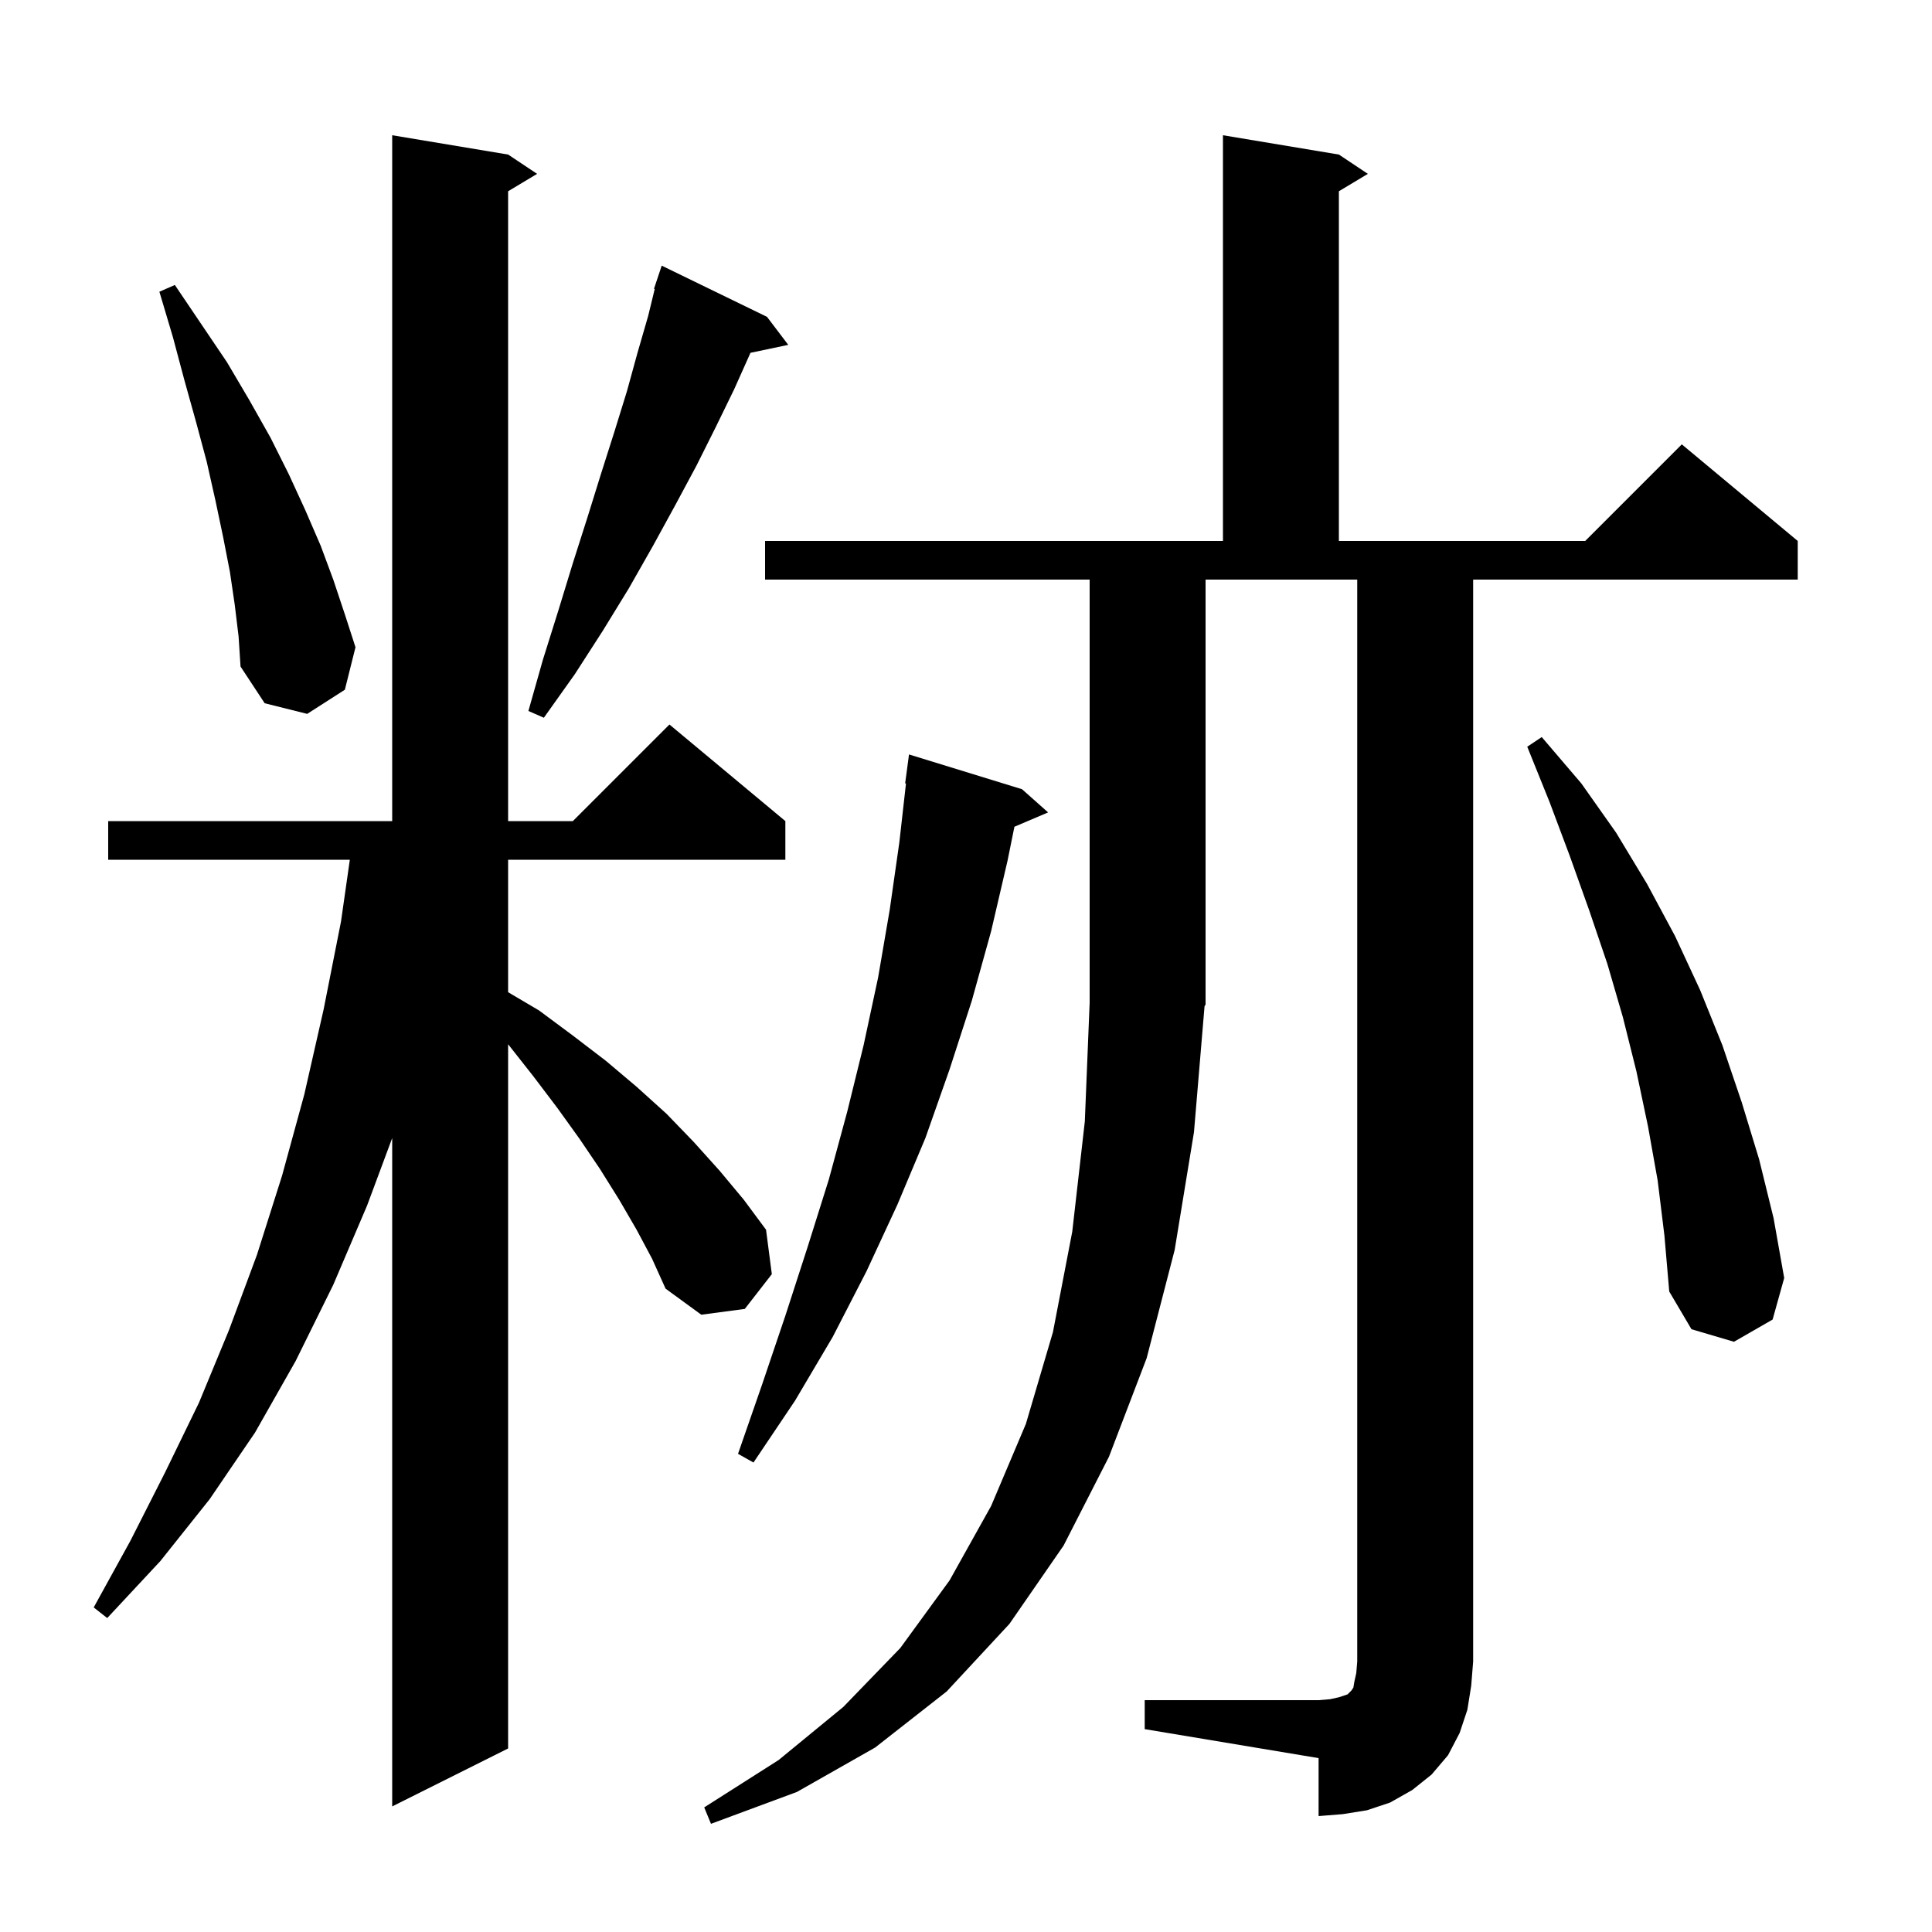 <svg xmlns="http://www.w3.org/2000/svg" xmlns:xlink="http://www.w3.org/1999/xlink" version="1.1" baseProfile="full" viewBox="0 0 200 200" width="200" height="200"><g fill="currentColor"><path d="M 118.5 176.0 L 136.5 176.0 L 137.7 175.9 L 138.6 175.7 L 139.5 175.4 L 139.9 175.0 L 140.1 174.7 L 140.2 174.1 L 140.4 173.2 L 140.5 172.0 L 140.5 60.0 L 124.8 60.0 L 124.8 104.0 L 124.695 104.157 L 123.6 117.2 L 121.6 129.4 L 118.7 140.6 L 114.8 150.8 L 110.1 160.0 L 104.5 168.1 L 98.0 175.1 L 90.6 180.9 L 82.5 185.5 L 73.6 188.8 L 72.9 187.1 L 80.6 182.2 L 87.3 176.7 L 93.2 170.6 L 98.3 163.6 L 102.6 155.9 L 106.2 147.4 L 109.0 137.9 L 111.0 127.5 L 112.3 116.1 L 112.8 103.8 L 112.8 60.0 L 79.2 60.0 L 79.2 56.0 L 126.6 56.0 L 126.6 14.0 L 138.6 16.0 L 141.6 18.0 L 138.6 19.8 L 138.6 56.0 L 164.1 56.0 L 174.1 46.0 L 186.1 56.0 L 186.1 60.0 L 152.5 60.0 L 152.5 172.0 L 152.3 174.5 L 151.9 177.0 L 151.1 179.4 L 149.9 181.7 L 148.2 183.7 L 146.2 185.3 L 143.9 186.6 L 141.5 187.4 L 139.0 187.8 L 136.5 188.0 L 136.5 182.0 L 118.5 179.0 Z M 65.9 127.3 L 64.1 124.2 L 62.1 121.0 L 60.0 117.9 L 57.7 114.7 L 55.2 111.4 L 52.6 108.1 L 52.6 181.0 L 40.6 187.0 L 40.6 117.812 L 38.0 124.8 L 34.5 133.0 L 30.6 140.9 L 26.4 148.3 L 21.7 155.2 L 16.6 161.6 L 11.1 167.5 L 9.7 166.4 L 13.5 159.5 L 17.1 152.4 L 20.6 145.2 L 23.7 137.7 L 26.6 129.9 L 29.2 121.7 L 31.5 113.3 L 33.5 104.5 L 35.3 95.4 L 36.214 89.0 L 11.2 89.0 L 11.2 85.0 L 40.6 85.0 L 40.6 14.0 L 52.6 16.0 L 55.6 18.0 L 52.6 19.8 L 52.6 85.0 L 59.3 85.0 L 69.3 75.0 L 81.3 85.0 L 81.3 89.0 L 52.6 89.0 L 52.6 102.713 L 55.8 104.6 L 59.3 107.2 L 62.7 109.8 L 65.9 112.5 L 69.0 115.3 L 71.8 118.2 L 74.5 121.2 L 77.0 124.2 L 79.3 127.3 L 79.9 131.9 L 77.1 135.5 L 72.6 136.1 L 68.9 133.4 L 67.5 130.3 Z M 105.8 81.7 L 108.5 84.1 L 105.012 85.585 L 104.3 89.1 L 102.6 96.4 L 100.6 103.6 L 98.3 110.7 L 95.8 117.8 L 92.9 124.7 L 89.7 131.6 L 86.2 138.4 L 82.3 145.0 L 78.0 151.4 L 76.4 150.5 L 78.9 143.3 L 81.3 136.2 L 83.6 129.1 L 85.8 122.1 L 87.7 115.1 L 89.4 108.2 L 90.9 101.2 L 92.1 94.2 L 93.1 87.2 L 93.787 81.104 L 93.7 81.1 L 94.1 78.1 Z M 171.6 122.2 L 170.6 116.6 L 169.4 110.9 L 168.0 105.3 L 166.4 99.8 L 164.5 94.2 L 162.5 88.6 L 160.4 83.0 L 158.1 77.3 L 159.6 76.3 L 163.7 81.1 L 167.3 86.2 L 170.5 91.5 L 173.4 96.9 L 176.0 102.5 L 178.3 108.2 L 180.3 114.1 L 182.1 120.0 L 183.6 126.1 L 184.7 132.3 L 183.5 136.6 L 179.5 138.9 L 175.1 137.6 L 172.8 133.7 L 172.3 127.9 Z M 79.4 32.8 L 81.6 35.7 L 77.69 36.523 L 76.0 40.3 L 74.1 44.2 L 72.1 48.2 L 69.9 52.3 L 67.6 56.5 L 65.1 60.9 L 62.4 65.3 L 59.5 69.8 L 56.3 74.3 L 54.7 73.6 L 56.2 68.3 L 57.8 63.2 L 59.3 58.3 L 60.8 53.6 L 62.2 49.1 L 63.6 44.7 L 64.9 40.5 L 66.0 36.5 L 67.1 32.7 L 67.776 29.919 L 67.7 29.9 L 68.5 27.5 Z M 24.3 62.6 L 23.8 59.2 L 23.1 55.6 L 22.3 51.8 L 21.4 47.8 L 20.3 43.7 L 19.1 39.4 L 17.9 34.9 L 16.5 30.2 L 18.1 29.5 L 23.5 37.5 L 25.8 41.4 L 28.0 45.3 L 29.9 49.1 L 31.6 52.8 L 33.2 56.5 L 34.5 60.0 L 35.7 63.6 L 36.8 67.0 L 35.7 71.4 L 31.8 73.9 L 27.4 72.8 L 24.9 69.0 L 24.7 65.9 Z "/></g></svg>